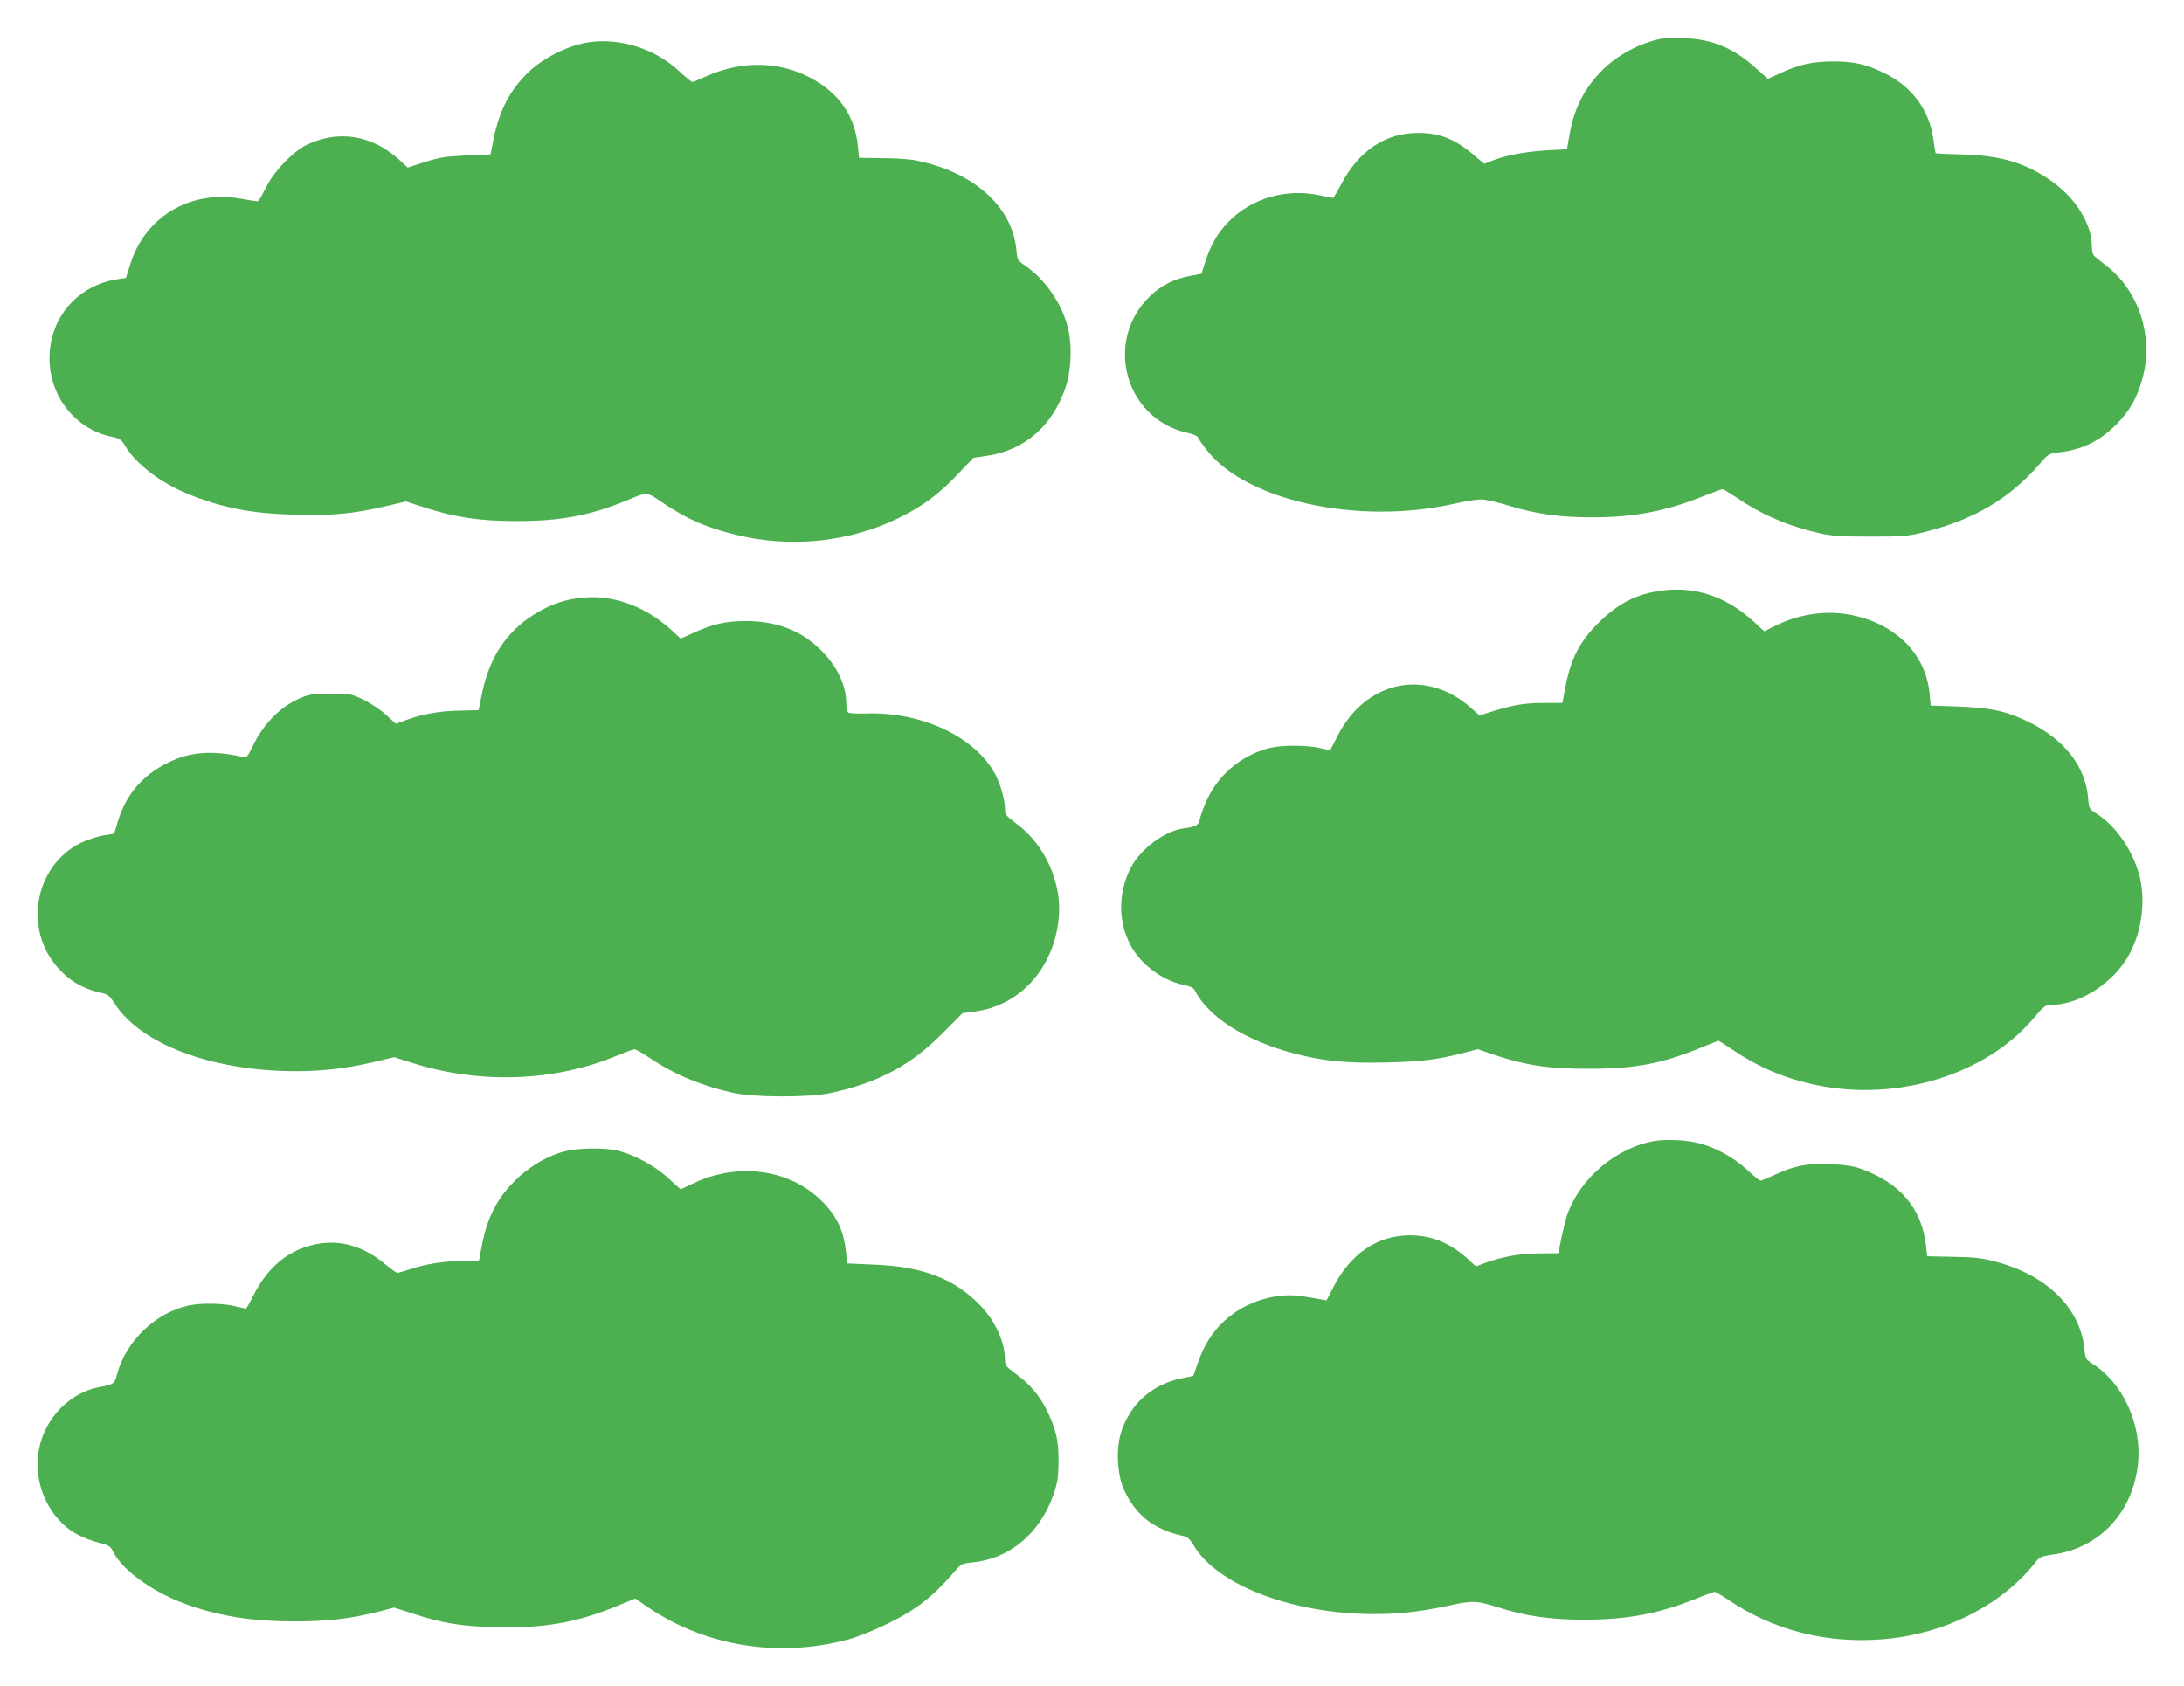 <?xml version="1.0" standalone="no"?>
<!DOCTYPE svg PUBLIC "-//W3C//DTD SVG 20010904//EN"
 "http://www.w3.org/TR/2001/REC-SVG-20010904/DTD/svg10.dtd">
<svg version="1.0" xmlns="http://www.w3.org/2000/svg"
 width="1280pt" height="988pt" viewBox="0 0 1280 988"
 preserveAspectRatio="xMidYMid meet">
<g transform="translate(0,988) scale(0.1,-0.1)"
fill="#4caf50" stroke="none">
<path d="M9740 9654 c-129 -25 -261 -96 -352 -188 -105 -106 -165 -227 -191
-385 l-13 -76 -117 -6 c-123 -7 -241 -29 -320 -60 l-48 -19 -57 48 c-115 98
-202 133 -332 133 -190 0 -347 -105 -449 -300 -23 -44 -45 -81 -49 -81 -4 0
-41 7 -82 16 -193 41 -396 -18 -530 -156 -63 -64 -104 -135 -136 -234 l-22
-70 -66 -13 c-95 -17 -168 -54 -235 -118 -271 -259 -151 -715 211 -800 35 -8
64 -19 67 -26 2 -6 24 -39 50 -72 227 -301 888 -446 1451 -320 63 15 135 26
160 26 25 0 97 -16 161 -36 158 -49 301 -69 489 -69 242 0 429 35 640 119 63
25 120 46 125 46 6 0 48 -26 95 -57 143 -97 301 -163 482 -203 66 -14 126 -18
293 -18 194 0 218 3 315 27 291 73 498 196 676 401 49 58 51 58 120 67 134 17
233 67 329 164 80 81 125 162 155 282 61 236 -27 500 -212 644 -29 23 -61 48
-70 56 -12 9 -18 28 -18 58 0 140 -103 299 -260 401 -146 96 -289 135 -504
140 -81 2 -149 5 -151 7 -2 2 -8 39 -14 83 -23 169 -125 307 -284 385 -110 54
-181 70 -302 70 -119 0 -198 -17 -305 -66 l-79 -36 -65 58 c-133 122 -259 175
-426 180 -58 1 -116 0 -130 -2z"/>
<path d="M3455 9633 c-119 -16 -269 -90 -359 -177 -108 -104 -171 -227 -204
-394 l-17 -87 -140 -6 c-138 -7 -159 -10 -283 -51 l-63 -20 -44 41 c-160 148
-357 182 -544 94 -84 -40 -197 -158 -244 -255 -21 -43 -42 -78 -47 -78 -6 0
-52 7 -102 16 -294 51 -557 -106 -644 -383 l-26 -82 -47 -7 c-236 -35 -401
-226 -401 -464 0 -224 152 -416 365 -460 48 -10 56 -16 79 -54 61 -104 207
-216 368 -281 202 -82 371 -115 633 -122 213 -6 345 7 533 52 l111 26 111 -36
c182 -58 315 -78 535 -79 258 0 432 32 645 120 125 52 118 52 201 -4 153 -103
251 -147 425 -192 329 -85 682 -50 979 98 135 67 226 135 333 247 l97 102 77
11 c226 34 388 176 465 407 33 101 37 253 9 355 -37 137 -133 274 -245 351
-47 33 -49 35 -54 95 -24 254 -253 458 -591 524 -32 7 -120 13 -195 13 l-136
2 -7 67 c-17 179 -112 315 -280 403 -185 98 -406 100 -613 6 -37 -17 -72 -31
-77 -31 -6 0 -41 29 -79 64 -140 130 -339 194 -524 169z"/>
<path d="M9742 6419 c-150 -19 -257 -74 -373 -189 -109 -108 -161 -207 -192
-366 l-20 -104 -102 0 c-116 0 -174 -9 -297 -46 l-87 -27 -53 47 c-263 230
-612 157 -777 -164 -24 -47 -44 -86 -45 -87 -1 -1 -28 5 -61 13 -79 18 -226
18 -299 -1 -154 -40 -289 -150 -356 -290 -21 -44 -42 -97 -46 -118 -7 -43 -22
-52 -95 -62 -113 -14 -256 -121 -313 -233 -74 -147 -74 -316 2 -456 60 -110
185 -203 308 -228 39 -8 58 -17 66 -32 81 -159 299 -296 585 -371 170 -44 306
-58 538 -52 211 5 290 15 453 56 l83 22 72 -25 c204 -70 341 -91 582 -90 269
0 425 30 655 124 53 22 99 40 102 40 3 0 42 -25 88 -56 155 -104 307 -167 493
-205 474 -96 989 64 1268 396 57 67 67 75 99 75 155 1 337 109 436 258 85 127
120 311 90 467 -30 156 -135 317 -255 394 -48 31 -48 32 -53 94 -16 185 -136
340 -343 443 -134 66 -220 85 -415 93 l-165 6 -6 70 c-22 231 -197 408 -460
461 -146 29 -307 6 -451 -67 l-58 -29 -60 55 c-160 148 -343 210 -538 184z"/>
<path d="M3335 6365 c-81 -17 -164 -56 -239 -109 -146 -104 -234 -249 -274
-455 l-17 -83 -115 -3 c-119 -3 -213 -20 -312 -56 l-58 -21 -57 52 c-32 30
-92 69 -133 89 -73 35 -79 36 -190 36 -97 0 -124 -4 -172 -23 -121 -49 -223
-151 -289 -289 -29 -60 -33 -65 -57 -59 -180 40 -309 30 -438 -34 -146 -72
-242 -183 -290 -334 l-25 -82 -66 -11 c-36 -7 -95 -26 -130 -43 -271 -134
-338 -509 -131 -735 73 -81 150 -123 270 -149 19 -4 37 -21 54 -49 144 -232
527 -388 994 -404 191 -6 350 10 533 53 l118 28 97 -31 c399 -129 844 -114
1213 42 46 19 90 35 98 35 8 0 51 -25 96 -55 140 -94 302 -161 486 -201 120
-27 448 -27 568 0 281 61 471 163 659 354 l113 114 68 9 c268 33 467 253 496
546 21 205 -79 431 -246 554 -63 48 -69 55 -69 88 0 53 -27 147 -58 205 -119
220 -435 367 -762 354 -47 -1 -91 1 -97 5 -7 5 -13 27 -13 50 0 109 -51 218
-145 313 -116 117 -260 174 -445 174 -115 0 -194 -18 -301 -67 l-80 -36 -37
35 c-184 173 -400 241 -617 193z"/>
<path d="M9700 3193 c-226 -37 -442 -220 -516 -436 -8 -25 -23 -85 -33 -134
l-18 -88 -114 -1 c-118 -2 -212 -19 -312 -55 l-57 -21 -45 41 c-103 95 -214
141 -340 141 -192 0 -350 -107 -451 -305 l-39 -76 -35 6 c-19 3 -62 10 -95 16
-161 29 -347 -28 -472 -145 -70 -65 -118 -143 -153 -245 l-26 -75 -64 -13
c-130 -26 -236 -96 -302 -197 -59 -91 -81 -177 -76 -289 6 -110 31 -181 92
-265 68 -91 159 -146 298 -176 17 -4 35 -21 53 -52 159 -271 716 -447 1249
-395 66 6 171 24 235 38 147 33 174 33 296 -6 162 -52 305 -73 500 -74 250 -1
439 33 652 118 61 25 116 45 122 45 7 0 44 -22 84 -49 259 -175 570 -255 897
-229 366 28 708 202 906 460 17 22 33 28 97 37 271 38 465 244 497 528 25 230
-85 475 -266 590 -40 26 -42 29 -48 90 -25 238 -222 431 -522 509 -82 22 -125
26 -249 28 l-150 3 -7 62 c-25 220 -152 369 -385 452 -40 15 -93 22 -173 26
-135 6 -211 -8 -327 -62 -42 -19 -80 -35 -85 -35 -6 0 -42 30 -81 66 -82 76
-198 137 -303 159 -65 14 -177 18 -234 8z"/>
<path d="M3317 3134 c-171 -41 -345 -183 -426 -346 -30 -62 -49 -119 -64 -193
l-20 -105 -96 0 c-108 -1 -217 -18 -308 -49 -34 -11 -67 -21 -74 -21 -6 0 -38
23 -72 51 -146 122 -306 156 -471 99 -126 -43 -226 -136 -298 -277 -23 -46
-44 -83 -47 -83 -3 1 -33 7 -66 15 -72 17 -194 19 -267 4 -195 -40 -372 -211
-422 -404 -14 -55 -19 -59 -101 -74 -166 -31 -305 -164 -350 -336 -39 -152 1
-319 104 -436 66 -75 139 -116 267 -148 31 -8 44 -18 56 -43 54 -113 245 -248
447 -317 192 -66 377 -94 616 -94 194 0 330 16 493 57 l92 24 103 -33 c177
-58 283 -76 487 -82 278 -8 476 26 711 122 l112 46 82 -56 c340 -228 772 -294
1180 -180 50 14 149 55 220 90 171 84 265 159 400 316 27 32 37 36 95 42 219
21 397 172 476 402 22 66 27 98 28 185 1 124 -13 187 -64 295 -45 93 -103 163
-189 225 -55 40 -61 48 -61 80 0 102 -56 227 -143 317 -151 158 -337 230 -622
241 l-160 7 -7 67 c-12 123 -53 210 -140 297 -189 189 -491 231 -756 105 l-73
-35 -71 65 c-79 72 -197 137 -293 161 -74 19 -230 18 -308 -1z"/>
</g>
</svg>

